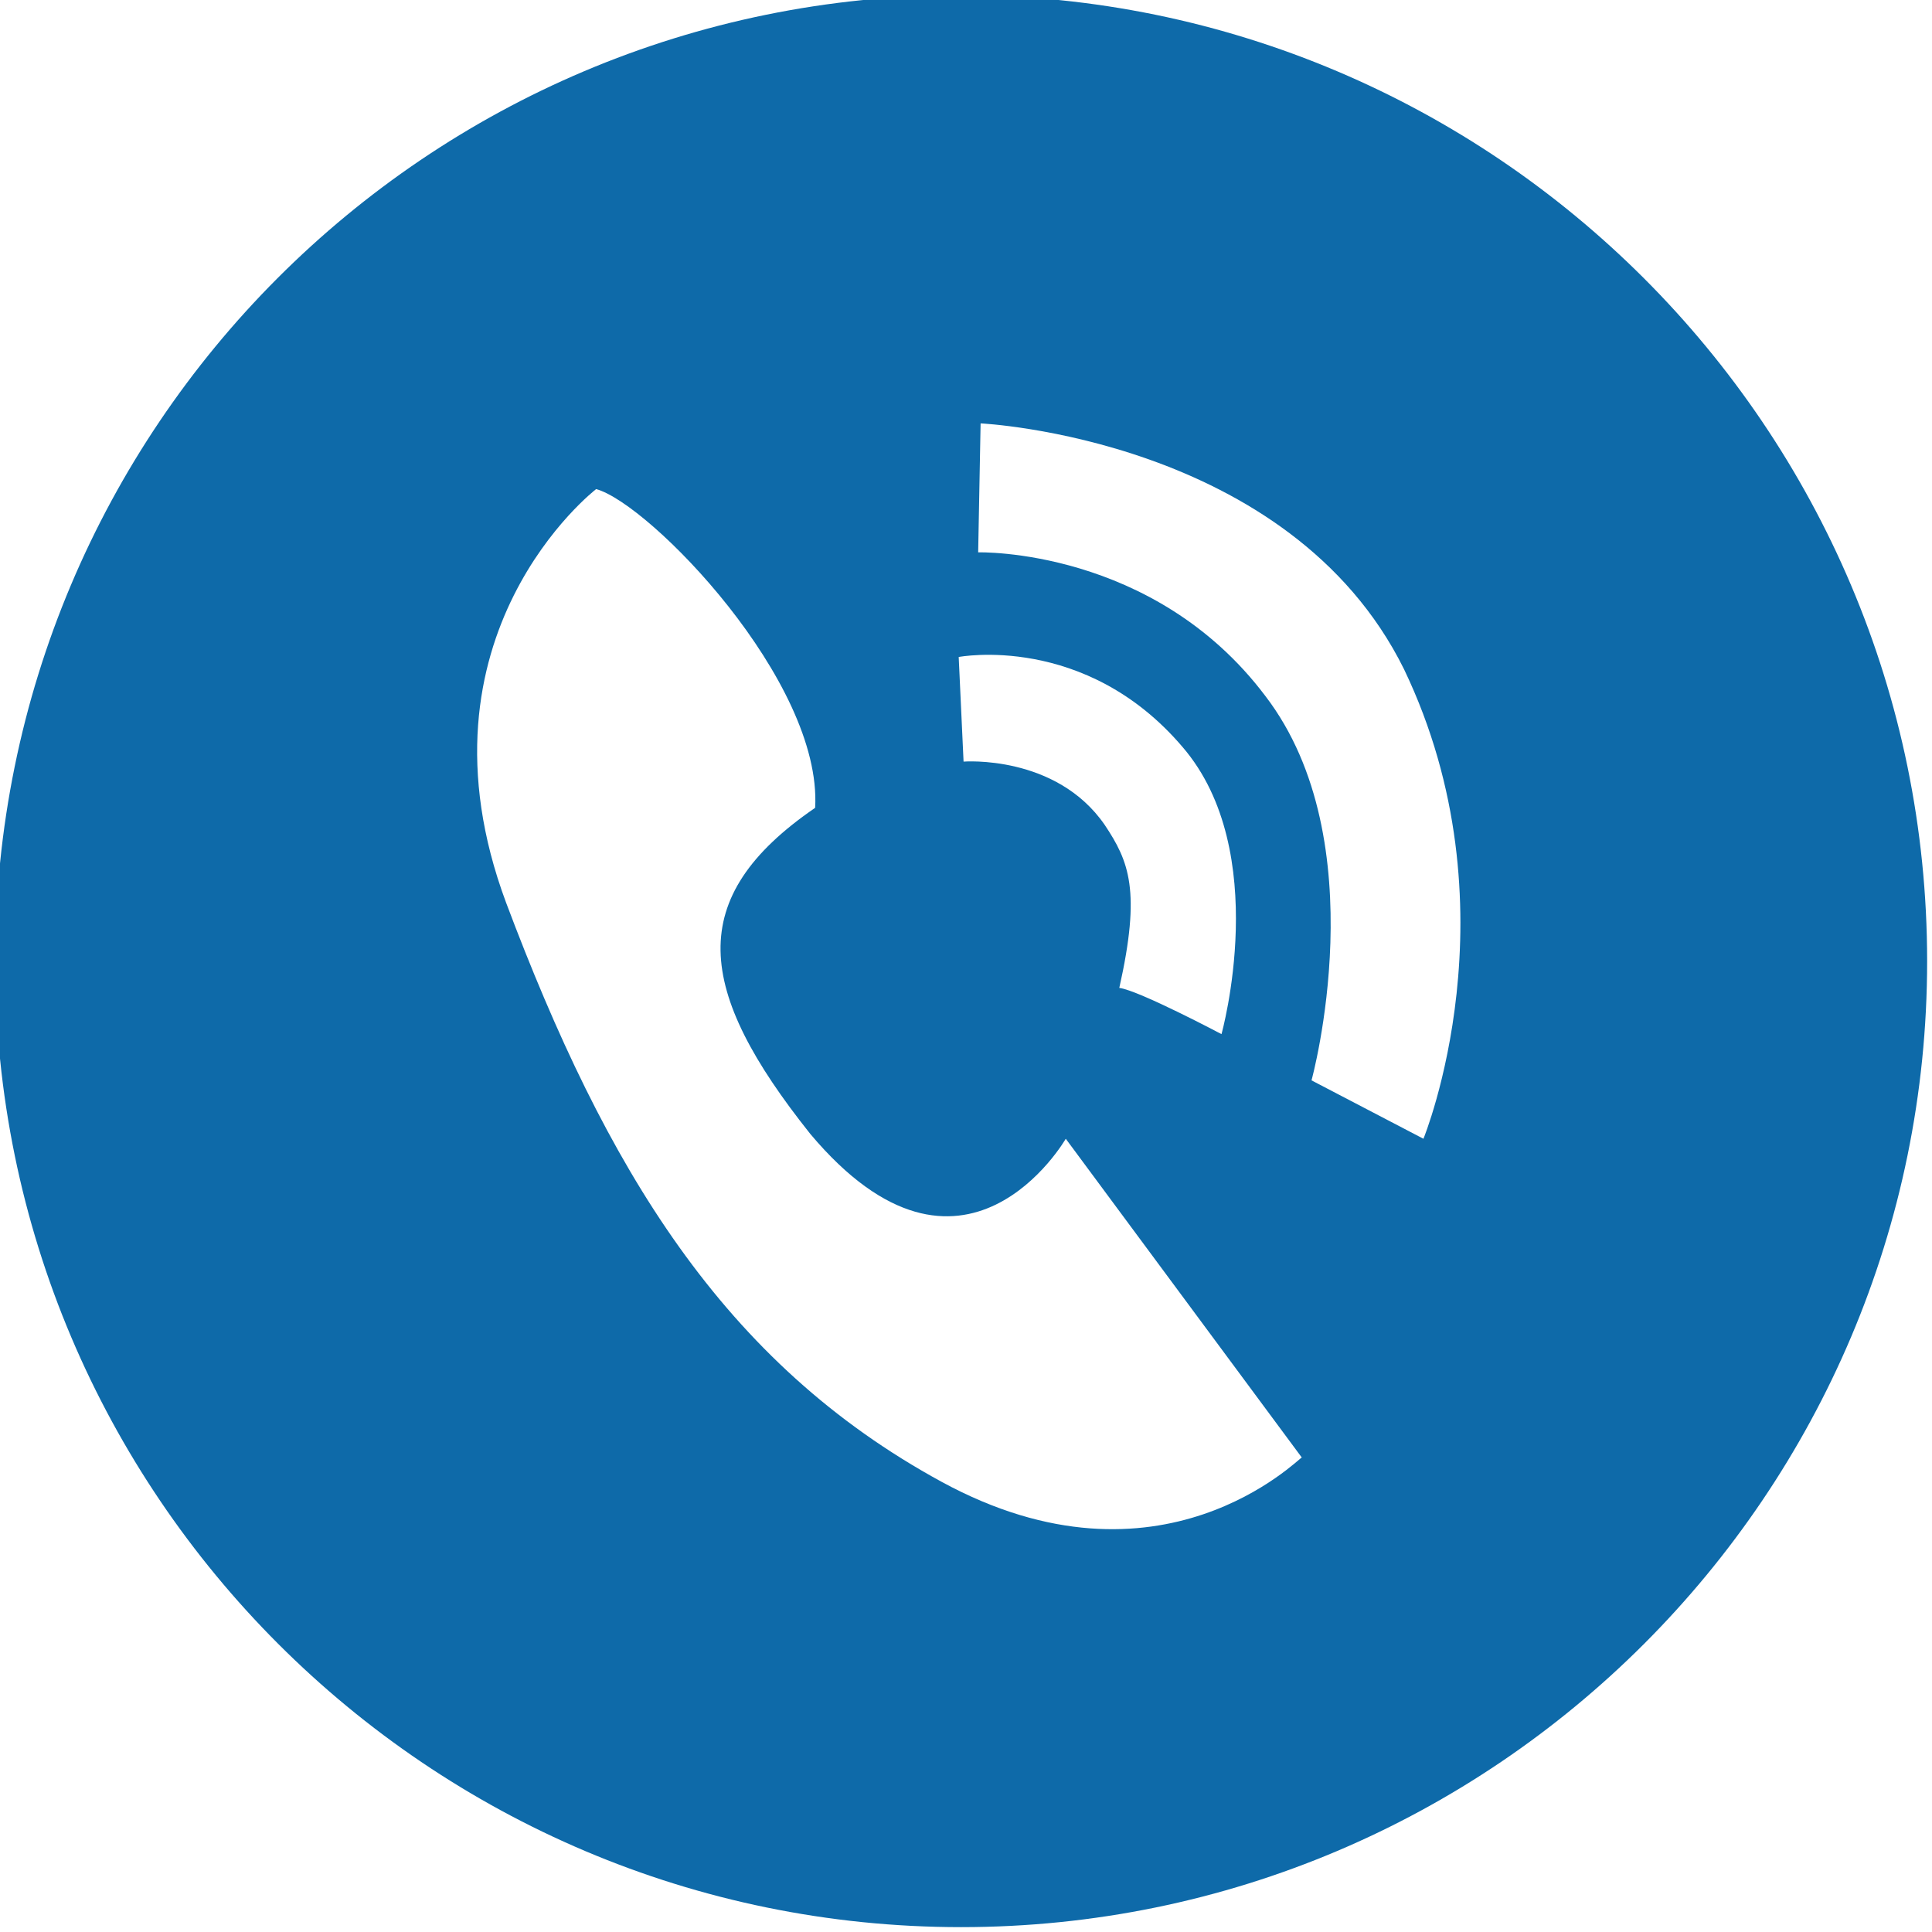 <?xml version="1.0" encoding="utf-8"?>
<!-- Generator: Adobe Illustrator 18.0.0, SVG Export Plug-In . SVG Version: 6.00 Build 0)  -->
<!DOCTYPE svg PUBLIC "-//W3C//DTD SVG 1.1//EN" "http://www.w3.org/Graphics/SVG/1.1/DTD/svg11.dtd">
<svg version="1.1" id="Layer_1" xmlns="http://www.w3.org/2000/svg" xmlns:xlink="http://www.w3.org/1999/xlink" x="0px" y="0px"
	 viewBox="0 0 79.4 79.4" enable-background="new 0 0 79.4 79.4" xml:space="preserve">
<path fill="#0E6AA9" d="M167,1088.5c-21.9,0-39.7,17.8-39.7,39.7c0,21.9,17.8,39.7,39.7,39.7c21.9,0,39.7-17.8,39.7-39.7
	C206.7,1106.3,188.9,1088.5,167,1088.5z M165.4,1139.5l-9.3,8.7l0,0l-1.2,2.4l-3.8,1.4l-1.6-1.8l1.7-3.3l2.7-1.2l9.2-8.6
	c0.8-0.7,1.8-0.9,2.3-0.4l0.4,0.5C166.5,1137.7,166.2,1138.7,165.4,1139.5z M189.5,1146.9l-1,1.3c-1.2,1.5-3.3,1.8-4.8,0.6
	l-20.7-16.1c-2,1.4-4.3,2.3-6.9,2.4c-7.1,0.3-13.1-5.1-13.4-12.2c0-0.8,0-1.6,0.1-2.3l9.5,7.7c1.5,1.2,3.7,0.9,4.9-0.6l4.4-5.5
	c1.2-1.5,1-3.7-0.4-4.9l-9.1-7.3c0.9-0.3,1.9-0.4,2.8-0.5c7.1-0.3,13.1,5.1,13.4,12.2c0.1,1.4-0.1,2.7-0.4,3.9l21.1,16.4
	C190.4,1143.3,190.7,1145.4,189.5,1146.9z M190,1118.3l-12.2,11.4c-0.8,0.8-2.5,0.4-3.6-0.9l-1.1-1.1c-1.2-1.3-1.5-2.9-0.6-3.7
	l12.2-11.4c0.8-0.8,2.5-0.4,3.6,0.9l1.1,1.1C190.5,1115.8,190.8,1117.5,190,1118.3z"/>
<path fill="#0E6AA9" d="M39.5-0.2C17.5-0.2-0.2,17.6-0.2,39.5c0,21.9,17.8,39.7,39.7,39.7c21.9,0,39.7-17.8,39.7-39.7
	C79.2,17.6,61.4-0.2,39.5-0.2z M48.6,30.7c3.7,4.3,1.6,11.8,1.6,11.8s-3.4-1.8-4.2-1.9c0.9-4,0.4-5.2-0.6-6.7
	c-2-2.9-5.8-2.6-5.8-2.6L39.4,27C39.4,27,44.6,26,48.6,30.7z M38.7,60.9C29.7,56,24.9,48,20.8,37.1c-4.1-11,3.7-17,3.7-17
	c2.2,0.6,9.3,7.9,9,13.1c-5.4,3.7-4.9,7.5-0.2,13.4c6.3,7.5,10.5,0.2,10.5,0.2l9.7,13.1C53.4,59.9,47.7,65.8,38.7,60.9z M58.5,46.8
	l-4.6-2.4c0,0,2.7-9.8-1.9-15.8c-4.6-6.1-11.8-5.9-11.8-5.9l0.1-5.3c0,0,12.7,0.6,17.4,10.1C62.4,37.3,58.5,46.8,58.5,46.8z"/>
</svg>
